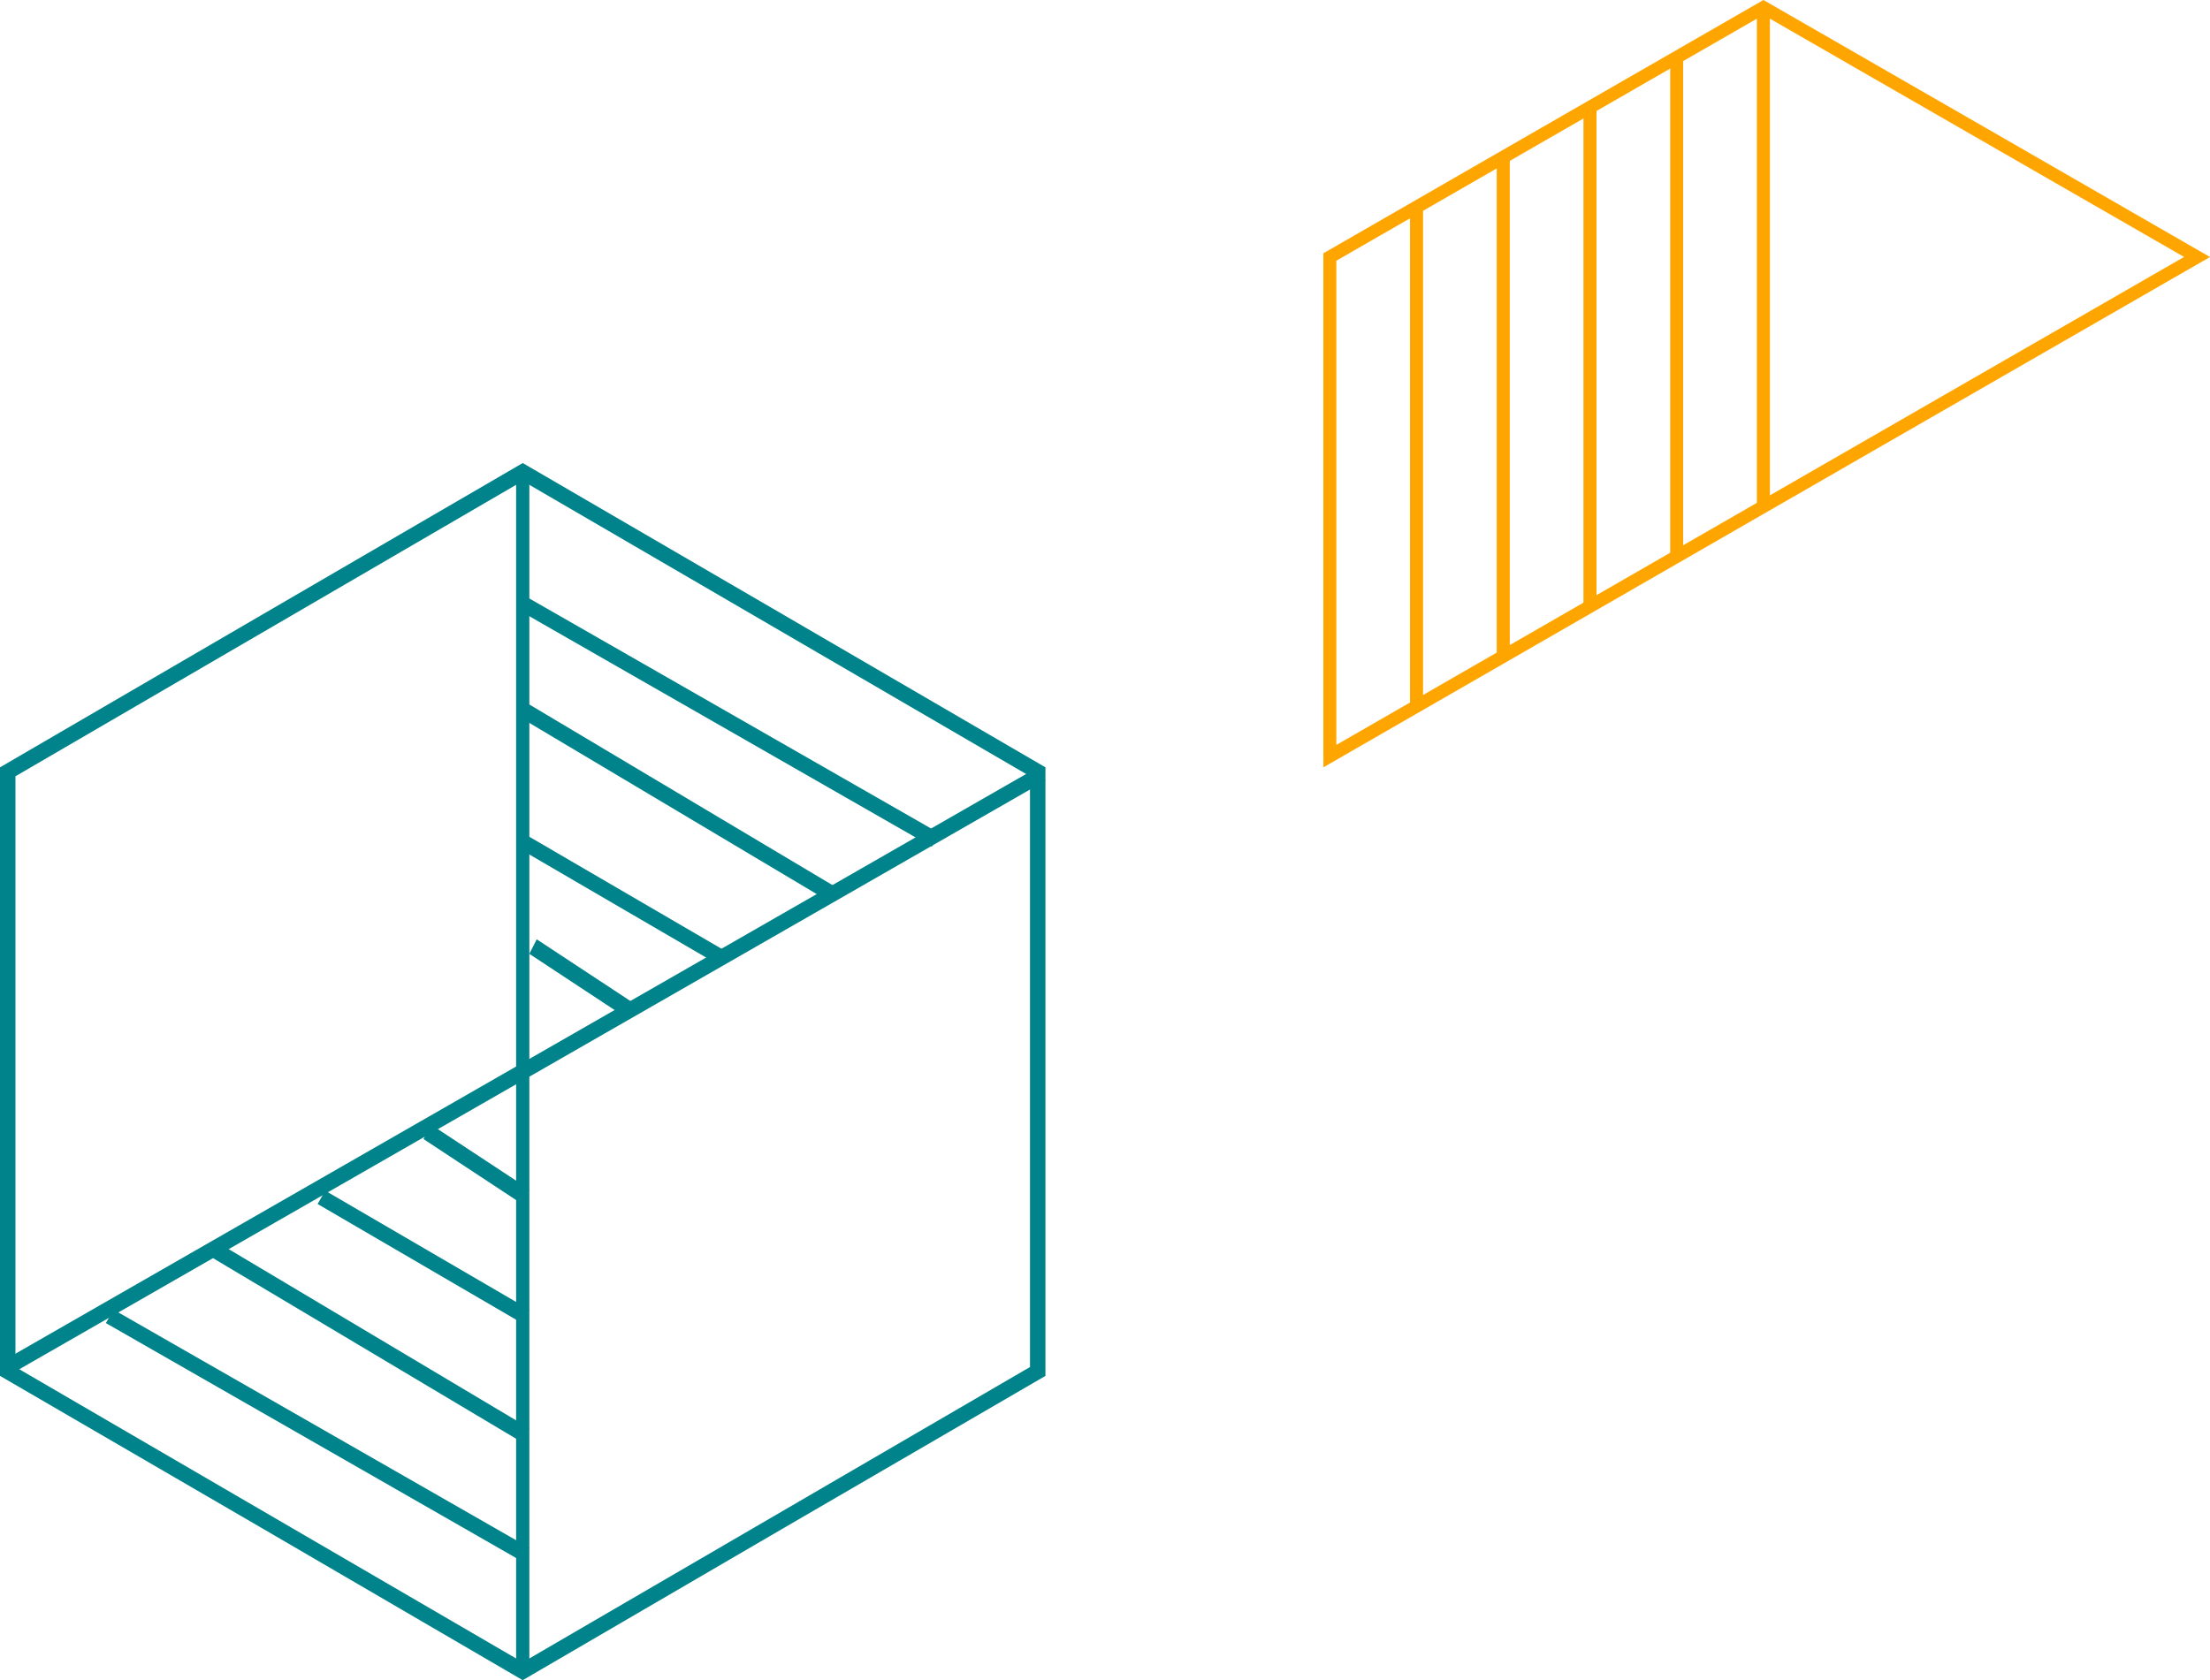 <?xml version="1.0" encoding="UTF-8"?>
<svg width="167px" height="127px" viewBox="0 0 167 127" version="1.1" xmlns="http://www.w3.org/2000/svg" xmlns:xlink="http://www.w3.org/1999/xlink">
    <title>Artboard</title>
    <g id="Artboard" stroke="none" stroke-width="1" fill="none" fill-rule="evenodd">
        <g id="Asset-9" transform="translate(0, 0)" fill-rule="nonzero">
            <g id="Group" transform="translate(100, 0)" fill="#FFA500">
                <path d="M0,57.158 L0,19.146 C11.087,12.766 22.164,6.375 33.256,0 C44.504,6.471 55.757,12.946 67,19.427 C44.665,32.278 22.335,45.139 0.005,58 L0.005,57.153 L0.005,57.153 L0,57.158 Z M0.98,19.708 L0.98,56.306 L65.04,19.422 L33.251,1.128 L0.98,19.708 L0.98,19.708 L0.98,19.708 Z" id="Shape"></path>
                <polygon id="Path" points="32.759 38.292 32.759 0.561 33.744 0.561 33.744 38.292 32.759 38.292"></polygon>
                <polygon id="Path" points="6.549 53.384 6.549 15.653 7.534 15.653 7.534 53.384 6.549 53.384"></polygon>
                <polygon id="Path" points="13.102 49.61 13.102 11.884 14.088 11.884 14.088 49.61 13.102 49.61"></polygon>
                <polygon id="Path" points="19.656 45.836 19.656 8.11 20.641 8.11 20.641 45.836 19.656 45.836"></polygon>
                <polygon id="Path" points="26.21 42.067 26.21 4.335 27.19 4.335 27.19 42.067 26.21 42.067"></polygon>
            </g>
            <path d="M0,103.664 L0,58.001 C13.163,50.332 26.327,42.659 39.5,35 C52.668,42.659 65.832,50.332 79,58.001 L79,103.999 C65.822,111.647 52.658,119.321 39.5,127 C26.342,119.321 13.178,111.647 0,103.999 L0,103.664 L0,103.664 Z M1.167,58.676 L1.167,103.329 L39.5,125.65 L77.833,103.329 L77.833,58.676 L39.5,36.355 L1.167,58.676 L1.167,58.676 Z" id="Shape" fill="#00838A"></path>
            <polygon id="Path" fill="#00838A" points="40 36 40 126 39 126 39 36 40 36"></polygon>
            <polygon id="Path" fill="#00838A" points="0 102.992 78.417 58 79 59.008 0.583 104 0 102.992"></polygon>
            <polygon id="Path" fill="#00838A" points="8.589 99 40 116.993 39.411 118 8 100.007 8.589 99"></polygon>
            <polygon id="Path" fill="#00838A" points="16.58 94 40 107.958 39.42 109 16 95.042 16.58 94"></polygon>
            <polygon id="Path" fill="#00838A" points="24.573 90 40 98.993 39.422 100 24 91.007 24.573 90"></polygon>
            <polygon id="Path" fill="#00838A" points="32.558 85 40 89.902 39.442 91 32 86.098 32.558 85"></polygon>
            <polygon id="Path" fill="#00838A" points="70.411 64 39 46.007 39.584 45 71 62.993 70.411 64"></polygon>
            <polygon id="Path" fill="#00838A" points="62.42 68 39 54.047 39.58 53 63 66.958 62.42 68"></polygon>
            <polygon id="Path" fill="#00838A" points="54.427 73 39 64.007 39.573 63 55 71.993 54.427 73"></polygon>
            <polygon id="Path" fill="#00838A" points="47.437 77 40 72.098 40.558 71 48 75.902 47.437 77"></polygon>
        </g>
    </g>
</svg>